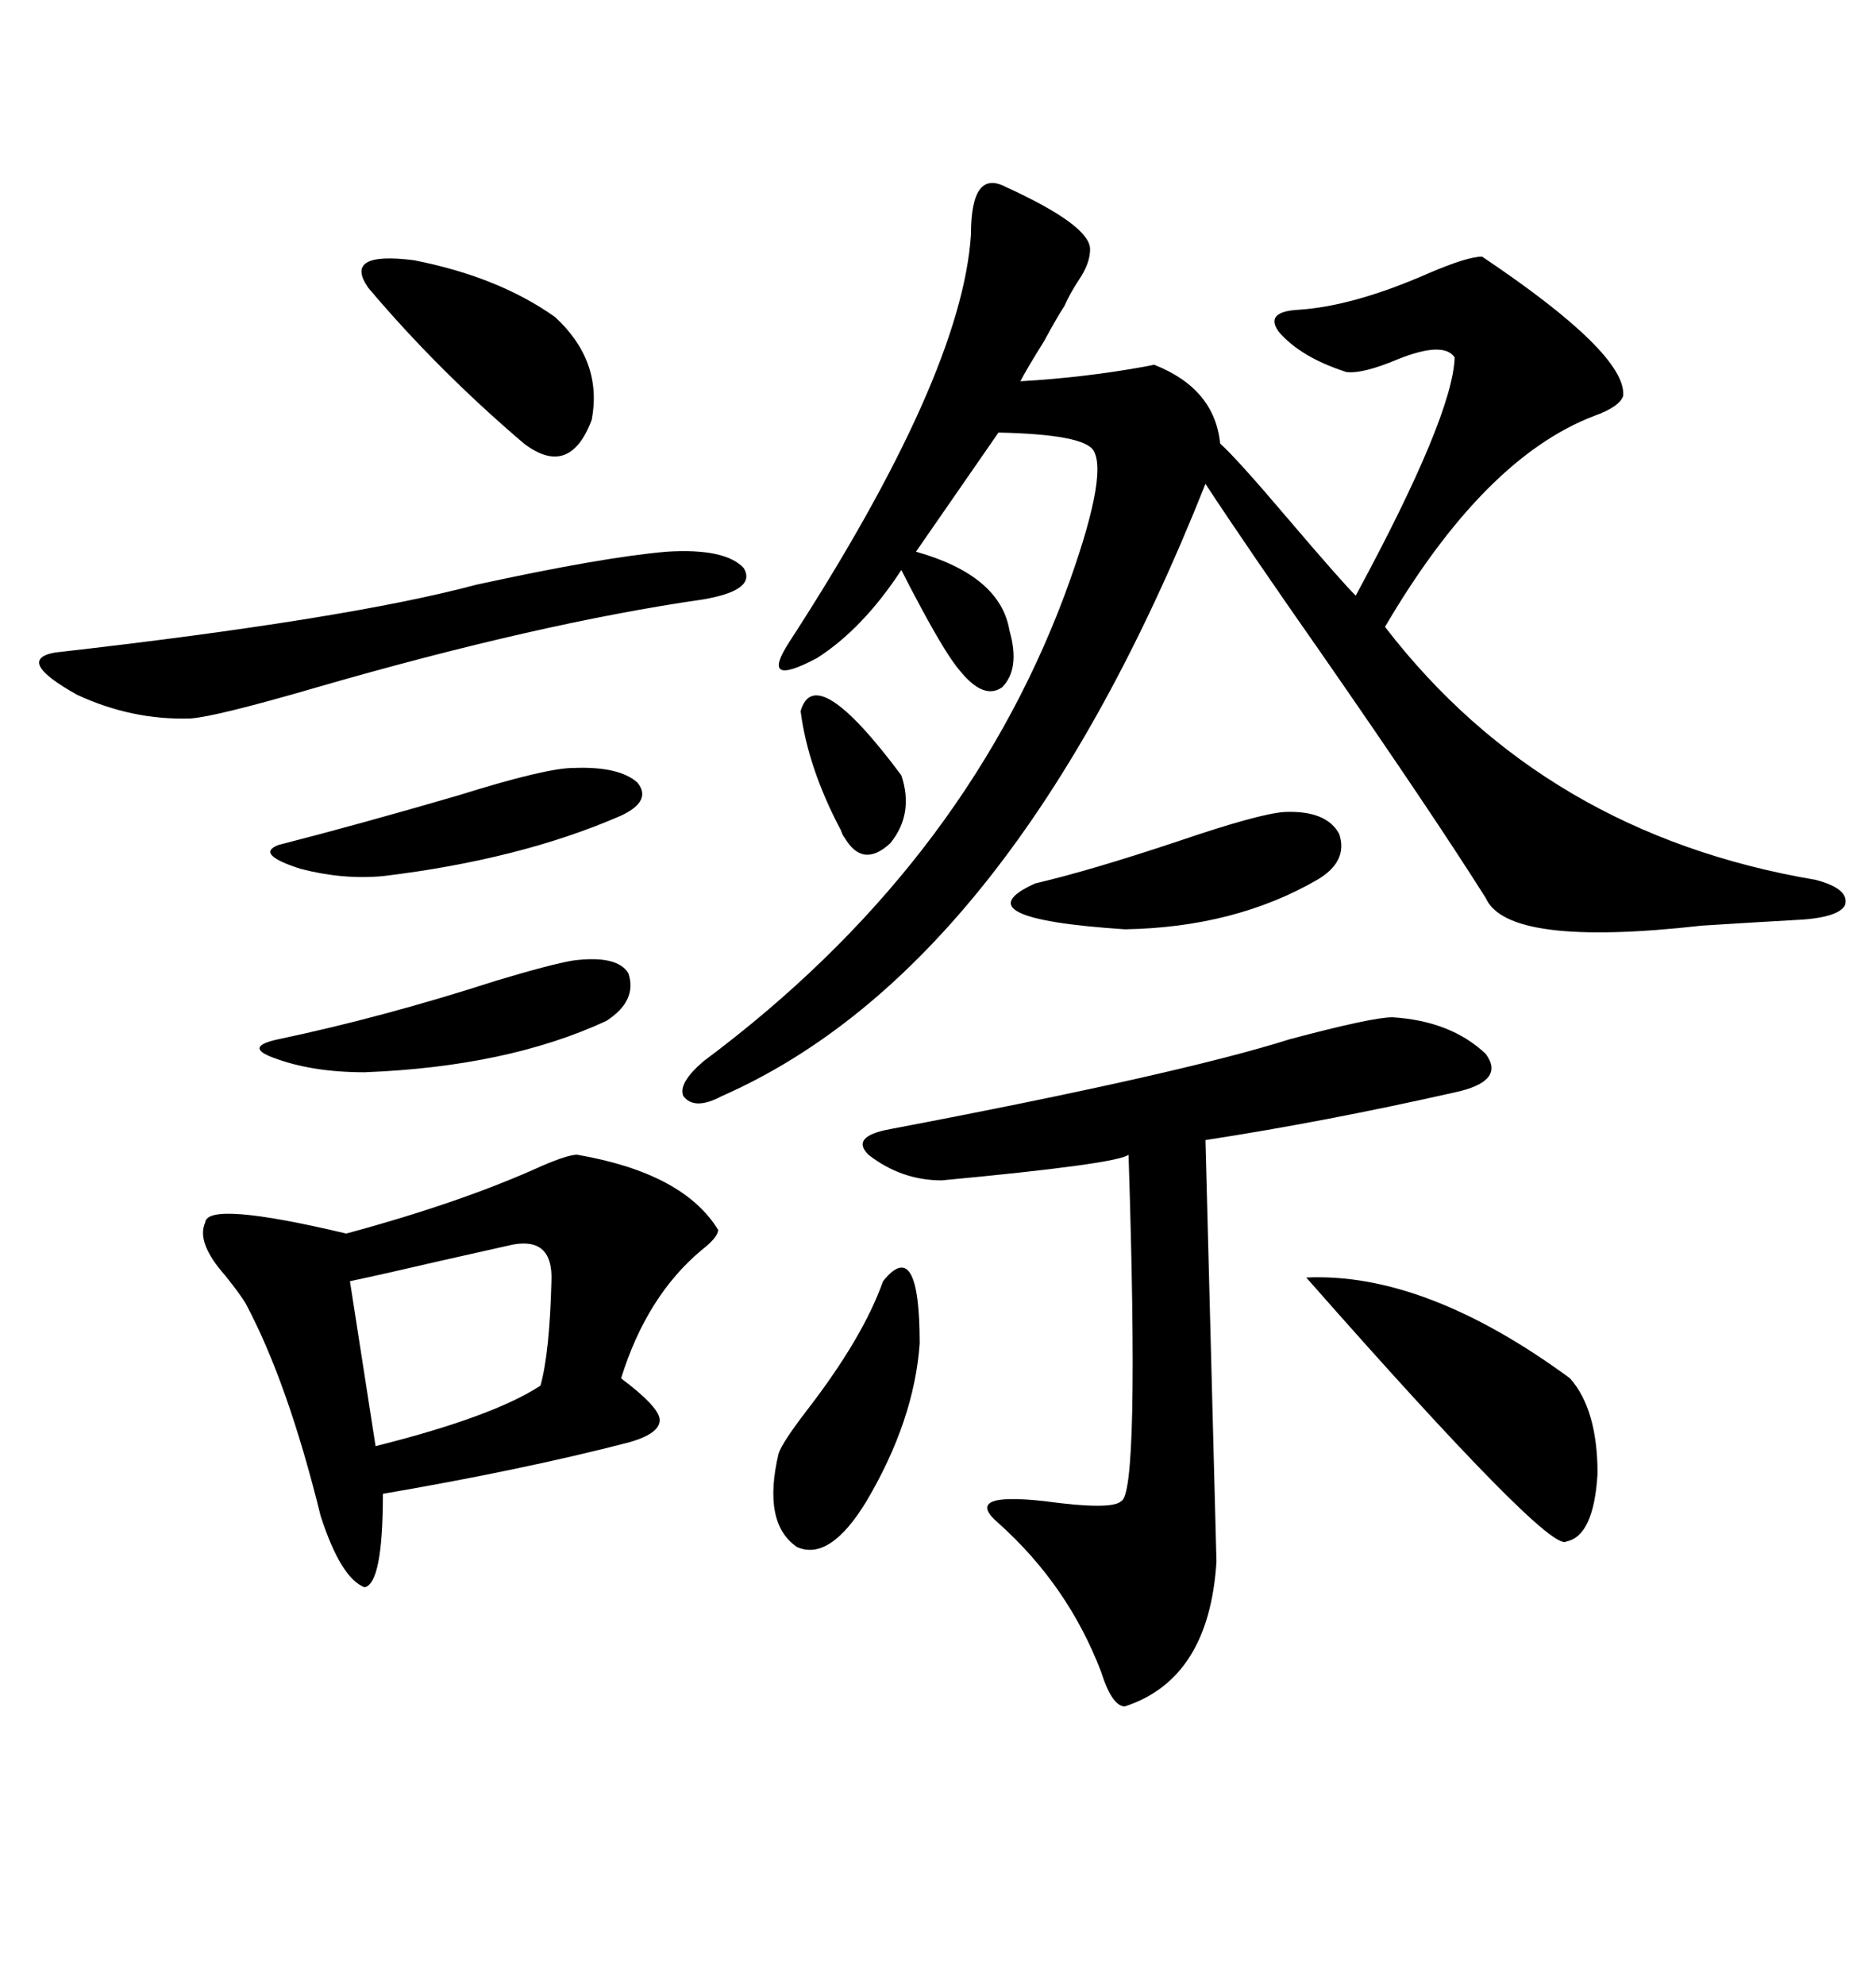 <svg xmlns="http://www.w3.org/2000/svg" xmlns:xlink="http://www.w3.org/1999/xlink" width="300" height="317.285"><path d="M160.84 29.88L160.84 29.88Q174.32 36.04 174.32 39.84L174.32 39.84Q174.32 41.89 172.85 44.24L172.85 44.24Q171.09 46.88 170.21 48.93L170.21 48.93Q169.04 50.68 166.99 54.49L166.99 54.49Q164.06 59.18 163.18 60.94L163.18 60.94Q173.44 60.35 183.11 58.59L183.11 58.59Q184.57 58.30 184.57 58.30L184.57 58.30Q194.24 62.11 195.12 70.90L195.12 70.90Q197.75 73.24 205.96 82.91L205.96 82.91Q214.45 92.87 216.80 95.21L216.80 95.21Q232.32 66.50 232.62 57.13L232.62 57.13Q230.86 54.49 223.54 57.42L223.54 57.42Q217.97 59.77 215.33 59.47L215.33 59.47Q208.01 57.13 204.49 53.03L204.49 53.03Q202.15 49.80 207.71 49.51L207.71 49.51Q216.50 48.93 228.52 43.65L228.52 43.65Q234.67 41.02 237.01 41.02L237.01 41.02Q260.16 56.54 259.57 63.28L259.57 63.28Q258.98 65.04 254.88 66.50L254.88 66.50Q237.30 73.24 221.48 100.20L221.48 100.20Q246.97 133.30 290.33 140.63L290.33 140.63Q295.90 142.09 295.02 144.73L295.02 144.73Q293.85 146.78 286.82 147.07L286.82 147.07Q281.54 147.36 272.17 147.95L272.17 147.95Q241.11 151.46 237.60 143.55L237.60 143.55Q229.10 130.08 211.82 105.18L211.82 105.18Q199.51 87.60 192.77 77.34L192.77 77.34Q162.01 154.69 115.43 175.20L115.43 175.20Q111.04 177.54 109.28 175.20L109.28 175.20Q108.40 173.14 112.50 169.63L112.50 169.63Q153.81 138.87 170.21 95.21L170.21 95.21Q177.25 76.17 174.90 72.07L174.90 72.07Q173.44 69.43 159.67 69.14L159.67 69.14L146.48 88.18Q159.96 91.99 161.43 100.78L161.43 100.78Q163.18 106.93 160.25 109.86L160.25 109.86Q157.32 111.91 153.52 107.23L153.52 107.23Q151.46 104.88 147.36 97.27L147.36 97.27Q145.31 93.46 144.14 91.11L144.14 91.11Q137.99 100.49 130.66 105.18L130.66 105.18Q121.29 110.16 126.27 102.54L126.27 102.54Q153.81 60.06 155.27 37.50L155.27 37.50Q155.27 26.95 160.84 29.88ZM92.29 184.57L92.29 184.57Q109.28 187.50 114.84 196.58L114.84 196.58Q114.84 197.75 112.21 199.80L112.21 199.80Q103.42 207.13 99.32 220.31L99.32 220.31Q105.18 224.71 105.47 226.76L105.47 226.76Q105.76 229.10 100.49 230.57L100.49 230.57Q83.50 234.96 61.23 238.77L61.23 238.77Q61.23 253.13 58.30 253.71L58.30 253.71Q54.49 252.25 51.27 242.29L51.27 242.29Q46.00 220.90 39.26 208.30L39.26 208.30Q38.38 206.84 36.04 203.91L36.04 203.91Q31.35 198.63 32.81 195.41L32.81 195.41Q33.11 191.89 55.37 197.17L55.37 197.17Q73.83 192.19 86.72 186.33L86.72 186.33Q90.82 184.57 92.29 184.57ZM222.66 162.60L222.66 162.60Q232.03 163.18 237.60 168.46L237.60 168.46Q240.82 172.85 232.62 174.61L232.62 174.61Q211.82 179.30 192.77 182.23L192.77 182.23L194.53 249.61Q193.36 268.36 179.88 272.75L179.88 272.75Q177.83 272.75 176.07 267.19L176.07 267.19Q170.80 253.42 159.67 243.46L159.67 243.46Q153.81 238.48 166.99 239.94L166.99 239.94Q177.83 241.41 179.30 239.94L179.30 239.94Q182.23 238.77 180.47 184.57L180.47 184.57Q178.71 186.04 150.59 188.67L150.59 188.67Q144.14 188.67 138.87 184.57L138.87 184.57Q135.94 181.64 142.38 180.47L142.38 180.47Q188.67 171.68 206.25 166.11L206.25 166.11Q219.43 162.60 222.66 162.60ZM106.64 88.18L106.64 88.18Q116.02 87.60 118.95 90.82L118.95 90.82Q121.00 94.34 112.50 95.80L112.50 95.80Q86.13 99.61 50.68 109.86L50.68 109.86Q34.57 114.55 30.47 114.84L30.47 114.84Q21.09 115.14 12.30 111.04L12.30 111.04Q2.34 105.47 8.79 104.30L8.79 104.30Q55.37 99.02 76.17 93.46L76.17 93.46Q96.39 89.06 106.64 88.18ZM208.89 204.20L208.89 204.20Q227.93 203.32 251.07 220.31L251.07 220.31Q255.47 225.29 255.47 235.55L255.47 235.55Q254.88 245.51 250.49 246.39L250.49 246.39Q247.85 248.44 208.89 204.20ZM82.03 198.93L82.03 198.93Q78.22 199.80 70.31 201.56L70.31 201.56Q61.52 203.61 55.96 204.79L55.96 204.79L60.06 231.15Q78.81 226.46 86.43 221.48L86.43 221.48Q87.89 216.21 88.18 204.79L88.18 204.79Q88.48 197.75 82.03 198.93ZM58.89 46.00L58.89 46.00Q54.79 40.14 66.21 41.60L66.21 41.60Q79.69 44.24 88.77 50.68L88.77 50.68Q96.39 57.71 94.63 67.09L94.63 67.09Q91.11 76.46 83.79 70.90L83.79 70.90Q70.02 59.18 58.89 46.00ZM205.37 129.79L205.37 129.79Q212.11 129.49 214.16 133.30L214.16 133.30Q215.63 137.70 210.64 140.63L210.64 140.63Q197.46 148.24 179.88 148.54L179.88 148.54Q153.22 146.78 165.53 141.21L165.53 141.21Q174.32 139.16 188.38 134.47L188.38 134.47Q201.27 130.08 205.37 129.79ZM141.21 204.79L141.21 204.79Q147.07 197.46 147.07 214.75L147.07 214.75Q146.19 227.05 138.57 239.94L138.57 239.94Q132.71 249.61 127.44 247.27L127.44 247.27Q121.88 243.46 124.51 232.32L124.51 232.32Q125.10 230.57 128.91 225.59L128.91 225.59Q137.99 213.87 141.21 204.79ZM91.70 153.52L91.70 153.52Q98.73 152.64 100.49 155.57L100.49 155.57Q101.95 159.96 96.97 163.18L96.97 163.18Q81.15 170.51 58.30 171.39L58.30 171.39Q49.80 171.39 43.65 169.04L43.65 169.04Q38.96 167.29 44.53 166.11L44.53 166.11Q61.23 162.60 79.39 156.74L79.39 156.74Q88.18 154.10 91.70 153.52ZM91.70 122.75L91.70 122.75Q99.02 122.46 101.95 125.10L101.95 125.10Q104.30 128.03 99.32 130.37L99.32 130.37Q83.20 137.40 61.23 140.04L61.23 140.04Q54.79 140.63 48.05 138.87L48.05 138.87Q40.72 136.52 44.53 135.06L44.53 135.06Q57.13 131.84 73.24 127.15L73.24 127.15Q87.30 122.75 91.70 122.75ZM128.03 113.67L128.03 113.67Q130.37 105.47 144.14 123.93L144.14 123.93Q146.19 130.08 142.38 134.77L142.38 134.77Q137.99 138.87 135.06 133.89L135.06 133.89Q134.77 133.59 134.47 132.71L134.47 132.71Q129.20 122.75 128.03 113.67Z"/></svg>
